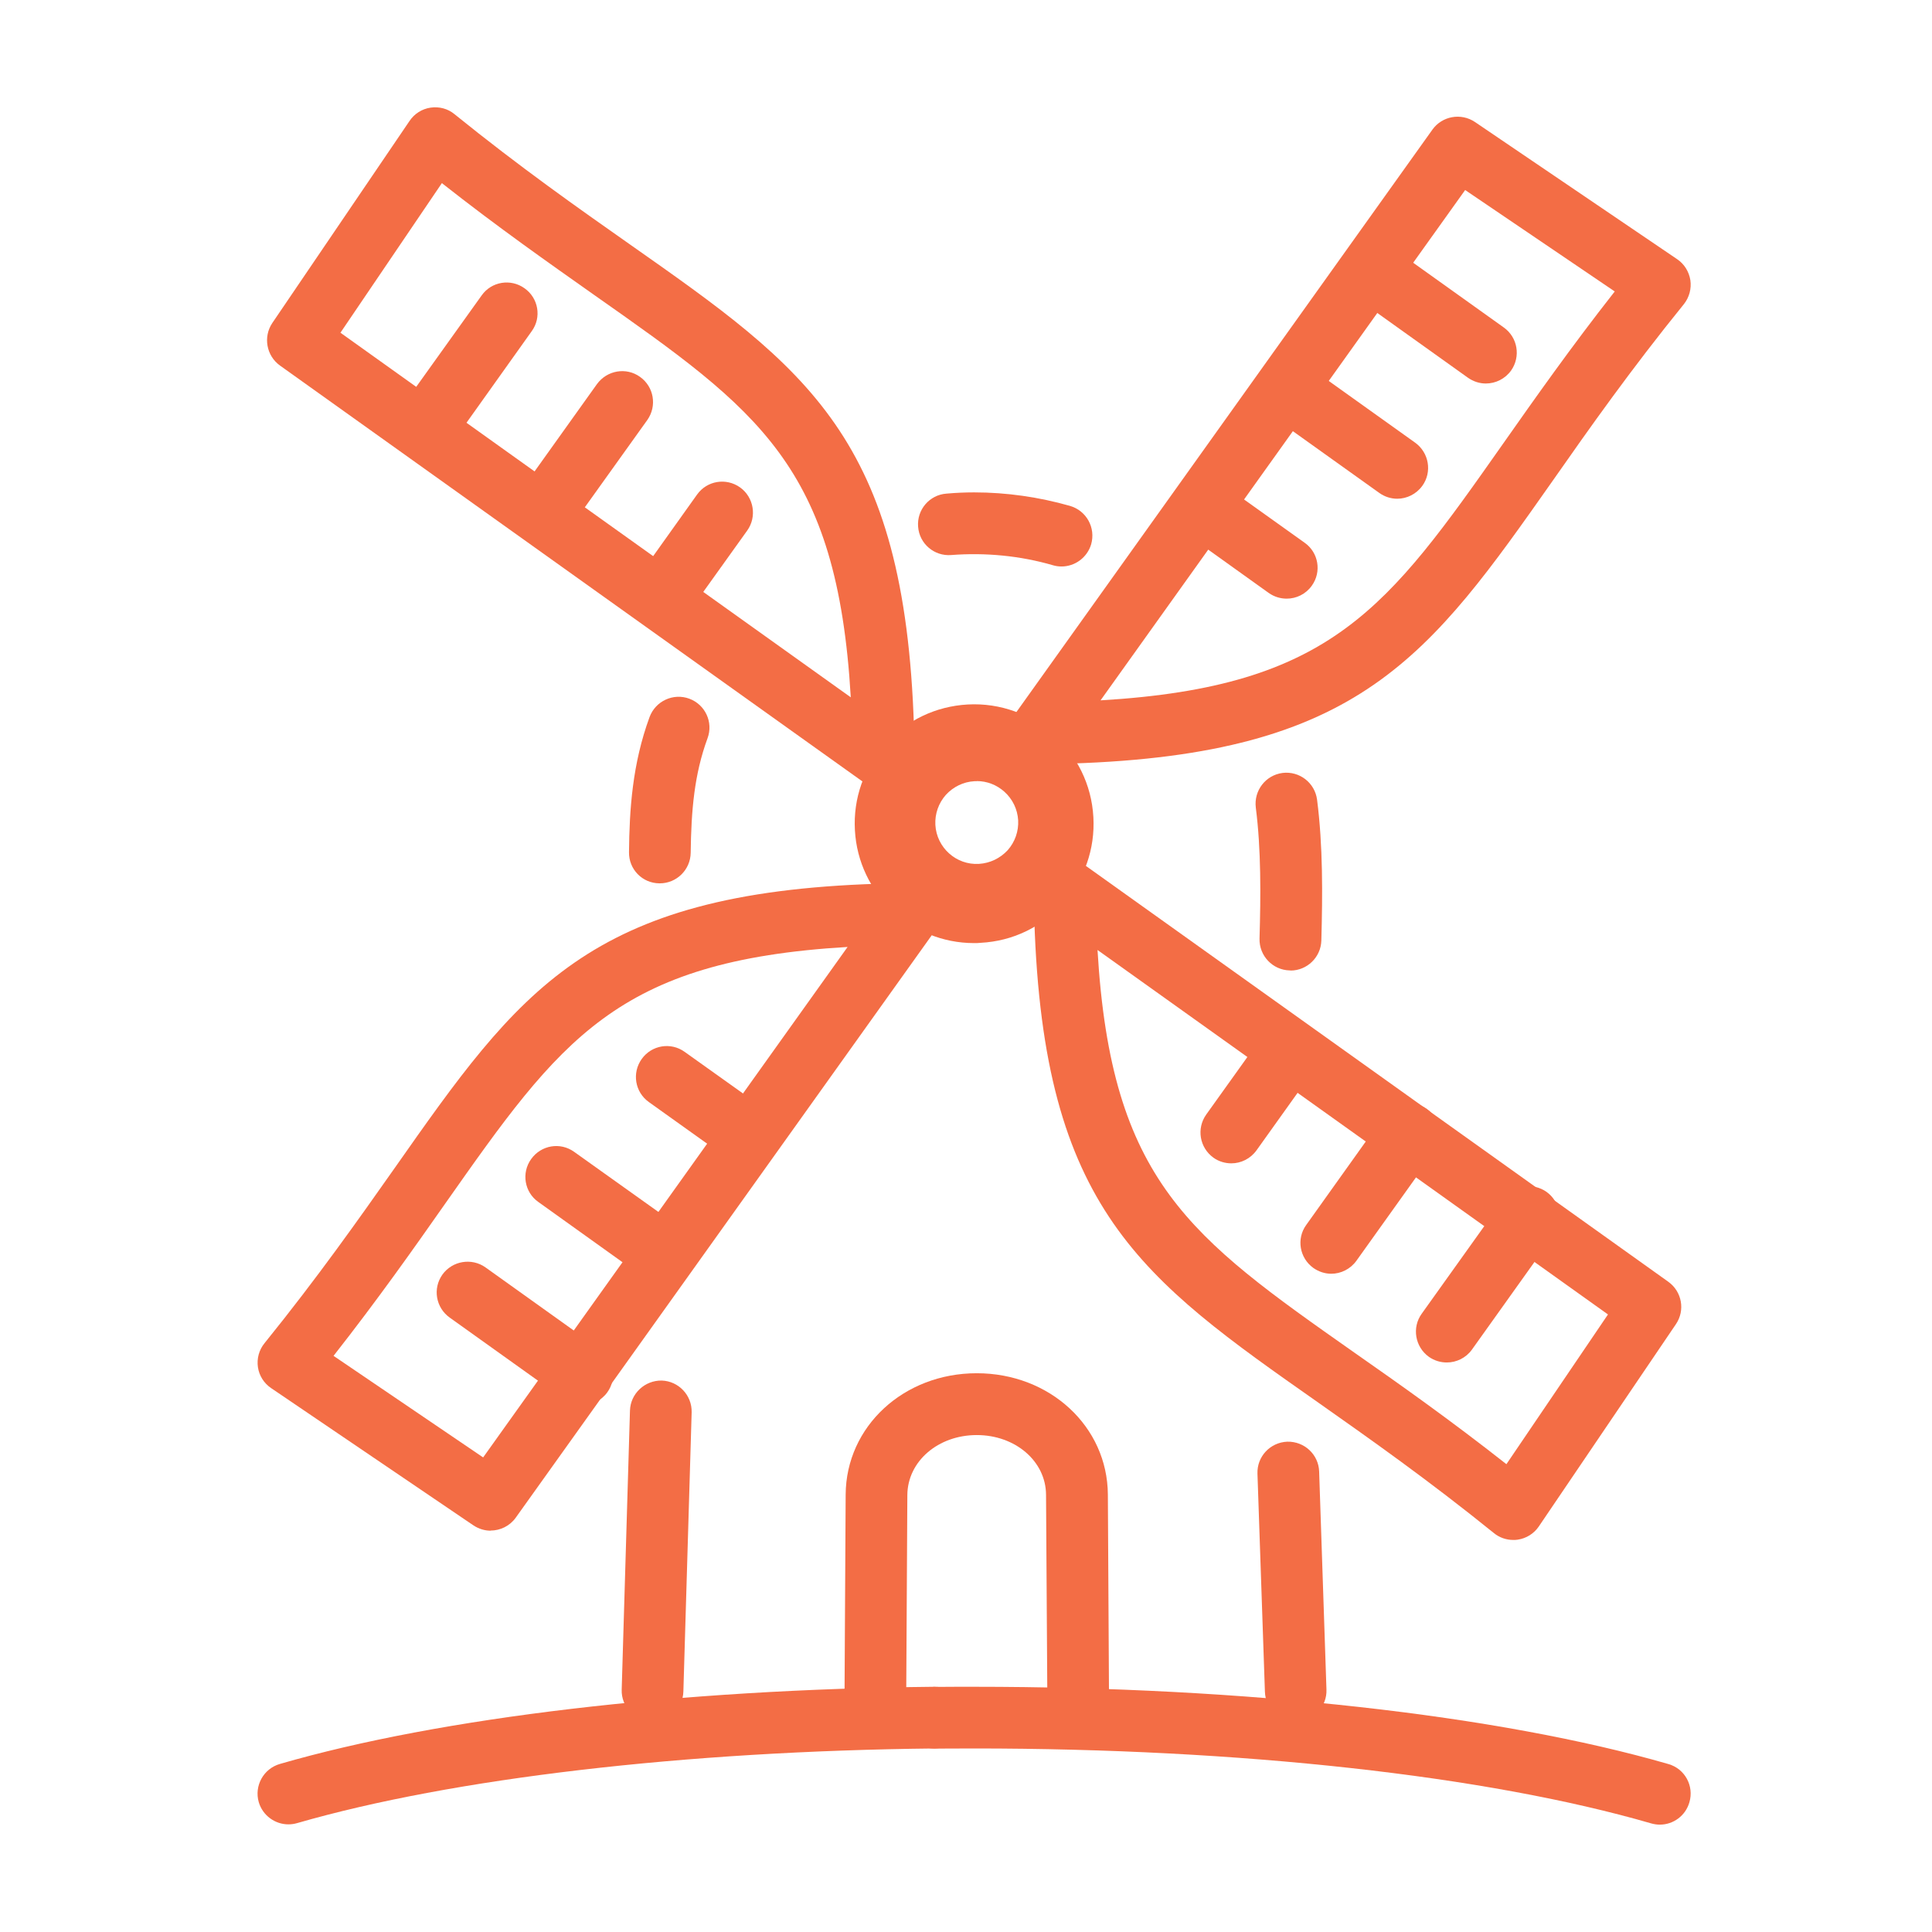 <?xml version="1.0" encoding="UTF-8"?><svg width="14" height="14" viewBox="0 0 14 14" fill="none" xmlns="http://www.w3.org/2000/svg">
<path d="M7.812 12.473C7.689 12.473 7.589 12.373 7.589 12.25L7.58 10.832C7.579 10.589 7.358 10.399 7.078 10.399C6.798 10.399 6.577 10.589 6.575 10.833L6.567 12.251C6.566 12.374 6.466 12.473 6.343 12.473H6.342C6.219 12.472 6.119 12.372 6.12 12.248L6.128 10.83C6.131 10.337 6.548 9.951 7.078 9.951C7.608 9.951 8.025 10.337 8.028 10.83L8.036 12.248C8.036 12.372 7.937 12.472 7.813 12.473H7.812L7.812 12.473Z" fill="#F36D45"/>
<path d="M7.078 6.708C6.684 6.708 6.353 6.399 6.332 6.001C6.321 5.802 6.388 5.611 6.521 5.462C6.655 5.313 6.838 5.225 7.037 5.214C7.237 5.203 7.428 5.27 7.577 5.403C7.725 5.537 7.813 5.72 7.824 5.919C7.835 6.119 7.768 6.31 7.635 6.459C7.501 6.608 7.319 6.695 7.119 6.707C7.105 6.707 7.091 6.708 7.078 6.708L7.078 6.708ZM7.078 5.661H7.061C6.982 5.665 6.908 5.701 6.854 5.76C6.801 5.82 6.774 5.897 6.778 5.977C6.787 6.142 6.929 6.27 7.094 6.26C7.174 6.255 7.247 6.22 7.302 6.161C7.355 6.101 7.382 6.024 7.378 5.944C7.373 5.864 7.338 5.791 7.278 5.737C7.222 5.687 7.152 5.66 7.078 5.66L7.078 5.661Z" fill="#F36D45"/>
<path d="M3.079 3.325C3.033 3.325 2.988 3.311 2.948 3.283C2.848 3.211 2.825 3.072 2.896 2.971L3.49 2.141C3.561 2.04 3.701 2.017 3.801 2.089C3.902 2.16 3.926 2.3 3.853 2.4L3.261 3.231C3.217 3.292 3.148 3.325 3.079 3.325L3.079 3.325Z" fill="#F36D45"/>
<path d="M3.945 3.925C3.9 3.925 3.855 3.912 3.816 3.884C3.715 3.811 3.692 3.672 3.763 3.571L4.326 2.783C4.399 2.683 4.538 2.659 4.638 2.731C4.739 2.803 4.762 2.942 4.691 3.043L4.127 3.831C4.084 3.892 4.015 3.925 3.945 3.925L3.945 3.925Z" fill="#F36D45"/>
<path d="M4.812 4.526C4.767 4.526 4.722 4.512 4.682 4.484C4.582 4.412 4.558 4.273 4.631 4.173L5.051 3.584C5.123 3.483 5.262 3.46 5.363 3.532C5.463 3.604 5.486 3.744 5.415 3.844L4.994 4.432C4.95 4.493 4.882 4.526 4.812 4.526H4.812Z" fill="#F36D45"/>
<path d="M4.219 10.183C4.173 10.183 4.128 10.169 4.089 10.141L3.259 9.548C3.158 9.476 3.134 9.337 3.206 9.236C3.278 9.136 3.418 9.113 3.518 9.184L4.349 9.778C4.45 9.849 4.473 9.989 4.401 10.089C4.357 10.15 4.288 10.183 4.219 10.183Z" fill="#F36D45"/>
<path d="M4.819 9.315C4.774 9.315 4.728 9.301 4.689 9.274L3.901 8.71C3.8 8.639 3.777 8.499 3.849 8.399C3.921 8.298 4.06 8.274 4.161 8.347L4.949 8.909C5.05 8.982 5.073 9.121 5.001 9.222C4.958 9.282 4.889 9.315 4.819 9.315H4.819Z" fill="#F36D45"/>
<path d="M5.42 8.448C5.375 8.448 5.329 8.434 5.29 8.406L4.702 7.986C4.601 7.914 4.578 7.775 4.65 7.674C4.722 7.573 4.861 7.55 4.961 7.622L5.55 8.042C5.65 8.114 5.674 8.254 5.602 8.354C5.558 8.415 5.49 8.448 5.42 8.448L5.42 8.448Z" fill="#F36D45"/>
<path d="M10.484 9.873C10.439 9.873 10.394 9.86 10.354 9.832C10.254 9.76 10.23 9.62 10.302 9.52L10.895 8.69C10.967 8.589 11.107 8.566 11.207 8.637C11.307 8.709 11.331 8.849 11.259 8.949L10.666 9.78C10.622 9.841 10.553 9.873 10.484 9.873H10.484Z" fill="#F36D45"/>
<path d="M9.647 9.23C9.602 9.23 9.557 9.216 9.517 9.188C9.417 9.116 9.393 8.977 9.465 8.877L10.028 8.088C10.1 7.987 10.24 7.964 10.34 8.036C10.44 8.108 10.464 8.248 10.392 8.348L9.829 9.136C9.785 9.197 9.716 9.23 9.647 9.23H9.647Z" fill="#F36D45"/>
<path d="M8.923 8.43C8.878 8.43 8.832 8.417 8.793 8.389C8.692 8.316 8.669 8.177 8.741 8.076L9.161 7.489C9.233 7.388 9.373 7.364 9.473 7.436C9.574 7.508 9.597 7.648 9.525 7.748L9.105 8.336C9.061 8.397 8.992 8.43 8.923 8.43H8.923Z" fill="#F36D45"/>
<path d="M10.767 2.779C10.722 2.779 10.677 2.765 10.637 2.737L9.807 2.144C9.706 2.072 9.683 1.933 9.755 1.832C9.827 1.731 9.966 1.708 10.067 1.78L10.897 2.373C10.998 2.445 11.021 2.584 10.95 2.685C10.906 2.746 10.837 2.779 10.767 2.779H10.767Z" fill="#F36D45"/>
<path d="M10.125 3.614C10.08 3.614 10.034 3.6 9.995 3.572L9.207 3.009C9.106 2.937 9.083 2.797 9.154 2.697C9.226 2.597 9.366 2.573 9.467 2.645L10.255 3.208C10.355 3.28 10.379 3.42 10.307 3.52C10.263 3.581 10.194 3.614 10.125 3.614L10.125 3.614Z" fill="#F36D45"/>
<path d="M9.324 4.338C9.279 4.338 9.234 4.325 9.194 4.297L8.606 3.876C8.505 3.805 8.482 3.665 8.554 3.565C8.626 3.464 8.765 3.44 8.866 3.513L9.454 3.933C9.555 4.004 9.578 4.144 9.506 4.244C9.462 4.306 9.393 4.338 9.324 4.338L9.324 4.338Z" fill="#F36D45"/>
<path d="M4.729 12.474H4.722C4.599 12.471 4.501 12.367 4.505 12.244L4.565 10.221C4.569 10.098 4.673 10.002 4.795 10.004C4.918 10.008 5.015 10.111 5.012 10.234L4.952 12.257C4.949 12.378 4.849 12.474 4.729 12.474H4.729Z" fill="#F36D45"/>
<path d="M9.389 12.473C9.269 12.473 9.169 12.378 9.166 12.258L9.112 10.678C9.108 10.555 9.204 10.452 9.328 10.447C9.452 10.444 9.555 10.54 9.559 10.663L9.612 12.243C9.617 12.366 9.52 12.469 9.396 12.473H9.389H9.389Z" fill="#F36D45"/>
<path d="M7.058 6.834C6.603 6.834 6.22 6.476 6.195 6.016C6.182 5.786 6.26 5.564 6.415 5.391C6.569 5.219 6.781 5.118 7.012 5.105C7.489 5.079 7.897 5.445 7.923 5.921C7.936 6.152 7.858 6.374 7.703 6.546C7.549 6.718 7.338 6.82 7.106 6.832C7.09 6.834 7.075 6.834 7.058 6.834L7.058 6.834ZM7.059 5.551C7.052 5.551 7.044 5.551 7.036 5.552C6.925 5.558 6.822 5.607 6.748 5.69C6.673 5.773 6.635 5.88 6.641 5.992C6.655 6.222 6.852 6.399 7.082 6.386C7.194 6.38 7.296 6.33 7.37 6.248C7.445 6.165 7.483 6.057 7.477 5.946C7.465 5.723 7.279 5.551 7.059 5.551L7.059 5.551Z" fill="#F36D45"/>
<path d="M6.481 5.776C6.436 5.776 6.39 5.763 6.351 5.735L2.029 2.649C1.93 2.578 1.906 2.441 1.973 2.341L2.968 0.876C3.003 0.824 3.058 0.789 3.12 0.78C3.182 0.771 3.245 0.787 3.293 0.827C3.769 1.212 4.19 1.508 4.563 1.77C5.849 2.673 6.557 3.171 6.623 5.271C6.624 5.305 6.618 5.337 6.605 5.365L6.611 5.37C6.712 5.442 6.736 5.581 6.663 5.682C6.62 5.743 6.551 5.776 6.481 5.776L6.481 5.776ZM2.467 2.411L6.165 5.053C6.067 3.374 5.495 2.973 4.305 2.137C3.978 1.906 3.611 1.649 3.202 1.327L2.467 2.411Z" fill="#F36D45"/>
<path d="M3.556 11.092C3.513 11.092 3.469 11.079 3.43 11.053L1.965 10.059C1.913 10.024 1.878 9.969 1.869 9.907C1.86 9.845 1.877 9.782 1.917 9.733C2.301 9.258 2.598 8.836 2.86 8.464C3.763 7.178 4.261 6.47 6.362 6.404C6.396 6.403 6.427 6.409 6.456 6.422L6.46 6.416C6.532 6.315 6.672 6.292 6.772 6.364C6.873 6.436 6.896 6.576 6.824 6.676L3.737 10.998C3.694 11.058 3.625 11.091 3.555 11.091L3.556 11.092ZM2.417 9.825L3.501 10.561L6.142 6.862C4.464 6.961 4.063 7.532 3.226 8.722C2.996 9.05 2.738 9.416 2.417 9.825L2.417 9.825Z" fill="#F36D45"/>
<path d="M10.965 11.159C10.915 11.159 10.865 11.142 10.825 11.109C10.35 10.725 9.928 10.428 9.556 10.166C8.269 9.263 7.561 8.765 7.495 6.664C7.494 6.631 7.5 6.599 7.512 6.57L7.507 6.566C7.406 6.494 7.383 6.354 7.455 6.254C7.527 6.153 7.667 6.13 7.767 6.202L12.089 9.288C12.188 9.359 12.213 9.495 12.144 9.596L11.151 11.061C11.116 11.113 11.06 11.148 10.998 11.157C10.987 11.159 10.977 11.159 10.965 11.159L10.965 11.159ZM7.953 6.884C8.052 8.562 8.623 8.964 9.812 9.8C10.141 10.03 10.507 10.288 10.916 10.61L11.652 9.525L7.953 6.884Z" fill="#F36D45"/>
<path d="M7.475 5.614C7.43 5.614 7.384 5.601 7.345 5.573C7.244 5.501 7.221 5.361 7.293 5.261L10.38 0.939C10.45 0.841 10.587 0.816 10.688 0.884L12.153 1.878C12.205 1.913 12.239 1.968 12.249 2.03C12.258 2.092 12.241 2.155 12.202 2.204C11.817 2.679 11.52 3.1 11.259 3.473C10.355 4.759 9.857 5.467 7.757 5.533C7.723 5.534 7.691 5.528 7.662 5.516L7.658 5.521C7.614 5.582 7.545 5.615 7.476 5.615L7.475 5.614ZM10.617 1.377L7.975 5.075C9.654 4.976 10.055 4.405 10.892 3.215C11.122 2.888 11.38 2.521 11.701 2.112L10.617 1.377L10.617 1.377Z" fill="#F36D45"/>
<path d="M4.781 6.401H4.778C4.654 6.4 4.556 6.299 4.558 6.175C4.561 5.868 4.582 5.536 4.707 5.196C4.75 5.08 4.879 5.02 4.995 5.063C5.111 5.106 5.17 5.234 5.127 5.35C5.031 5.611 5.009 5.871 5.005 6.18C5.003 6.303 4.903 6.401 4.781 6.401L4.781 6.401Z" fill="#F36D45"/>
<path d="M7.692 4.105C7.671 4.105 7.65 4.102 7.63 4.096C7.393 4.027 7.141 4.003 6.893 4.022C6.77 4.032 6.662 3.94 6.653 3.817C6.643 3.694 6.735 3.586 6.858 3.577C6.925 3.571 6.992 3.568 7.059 3.568C7.295 3.568 7.529 3.602 7.754 3.666C7.873 3.701 7.941 3.824 7.907 3.944C7.878 4.041 7.789 4.105 7.692 4.105L7.692 4.105Z" fill="#F36D45"/>
<path d="M9.351 7.032H9.345C9.222 7.029 9.124 6.926 9.127 6.802C9.136 6.489 9.139 6.156 9.1 5.852C9.085 5.729 9.171 5.617 9.294 5.601C9.416 5.586 9.528 5.672 9.544 5.795C9.587 6.13 9.584 6.483 9.575 6.815C9.572 6.936 9.472 7.033 9.352 7.033L9.351 7.032Z" fill="#F36D45"/>
<path d="M2.09 13.22C1.994 13.22 1.904 13.157 1.875 13.059C1.841 12.94 1.91 12.816 2.029 12.782C3.192 12.445 4.92 12.241 6.77 12.223H6.773C6.895 12.223 6.995 12.321 6.996 12.444C6.997 12.568 6.898 12.668 6.775 12.67C4.964 12.689 3.279 12.886 2.153 13.211C2.132 13.217 2.111 13.22 2.09 13.22H2.09Z" fill="#F36D45"/>
<path d="M12.027 13.222C12.007 13.222 11.986 13.219 11.965 13.213C10.772 12.867 8.984 12.67 7.059 12.67C6.963 12.67 6.869 12.671 6.774 12.671C6.651 12.672 6.55 12.573 6.549 12.45C6.548 12.325 6.647 12.225 6.77 12.224C6.866 12.223 6.962 12.223 7.059 12.223C9.024 12.223 10.858 12.427 12.09 12.783C12.209 12.817 12.277 12.941 12.242 13.06C12.214 13.158 12.125 13.222 12.028 13.222L12.027 13.222Z" fill="#F36D45"/>
</svg>
